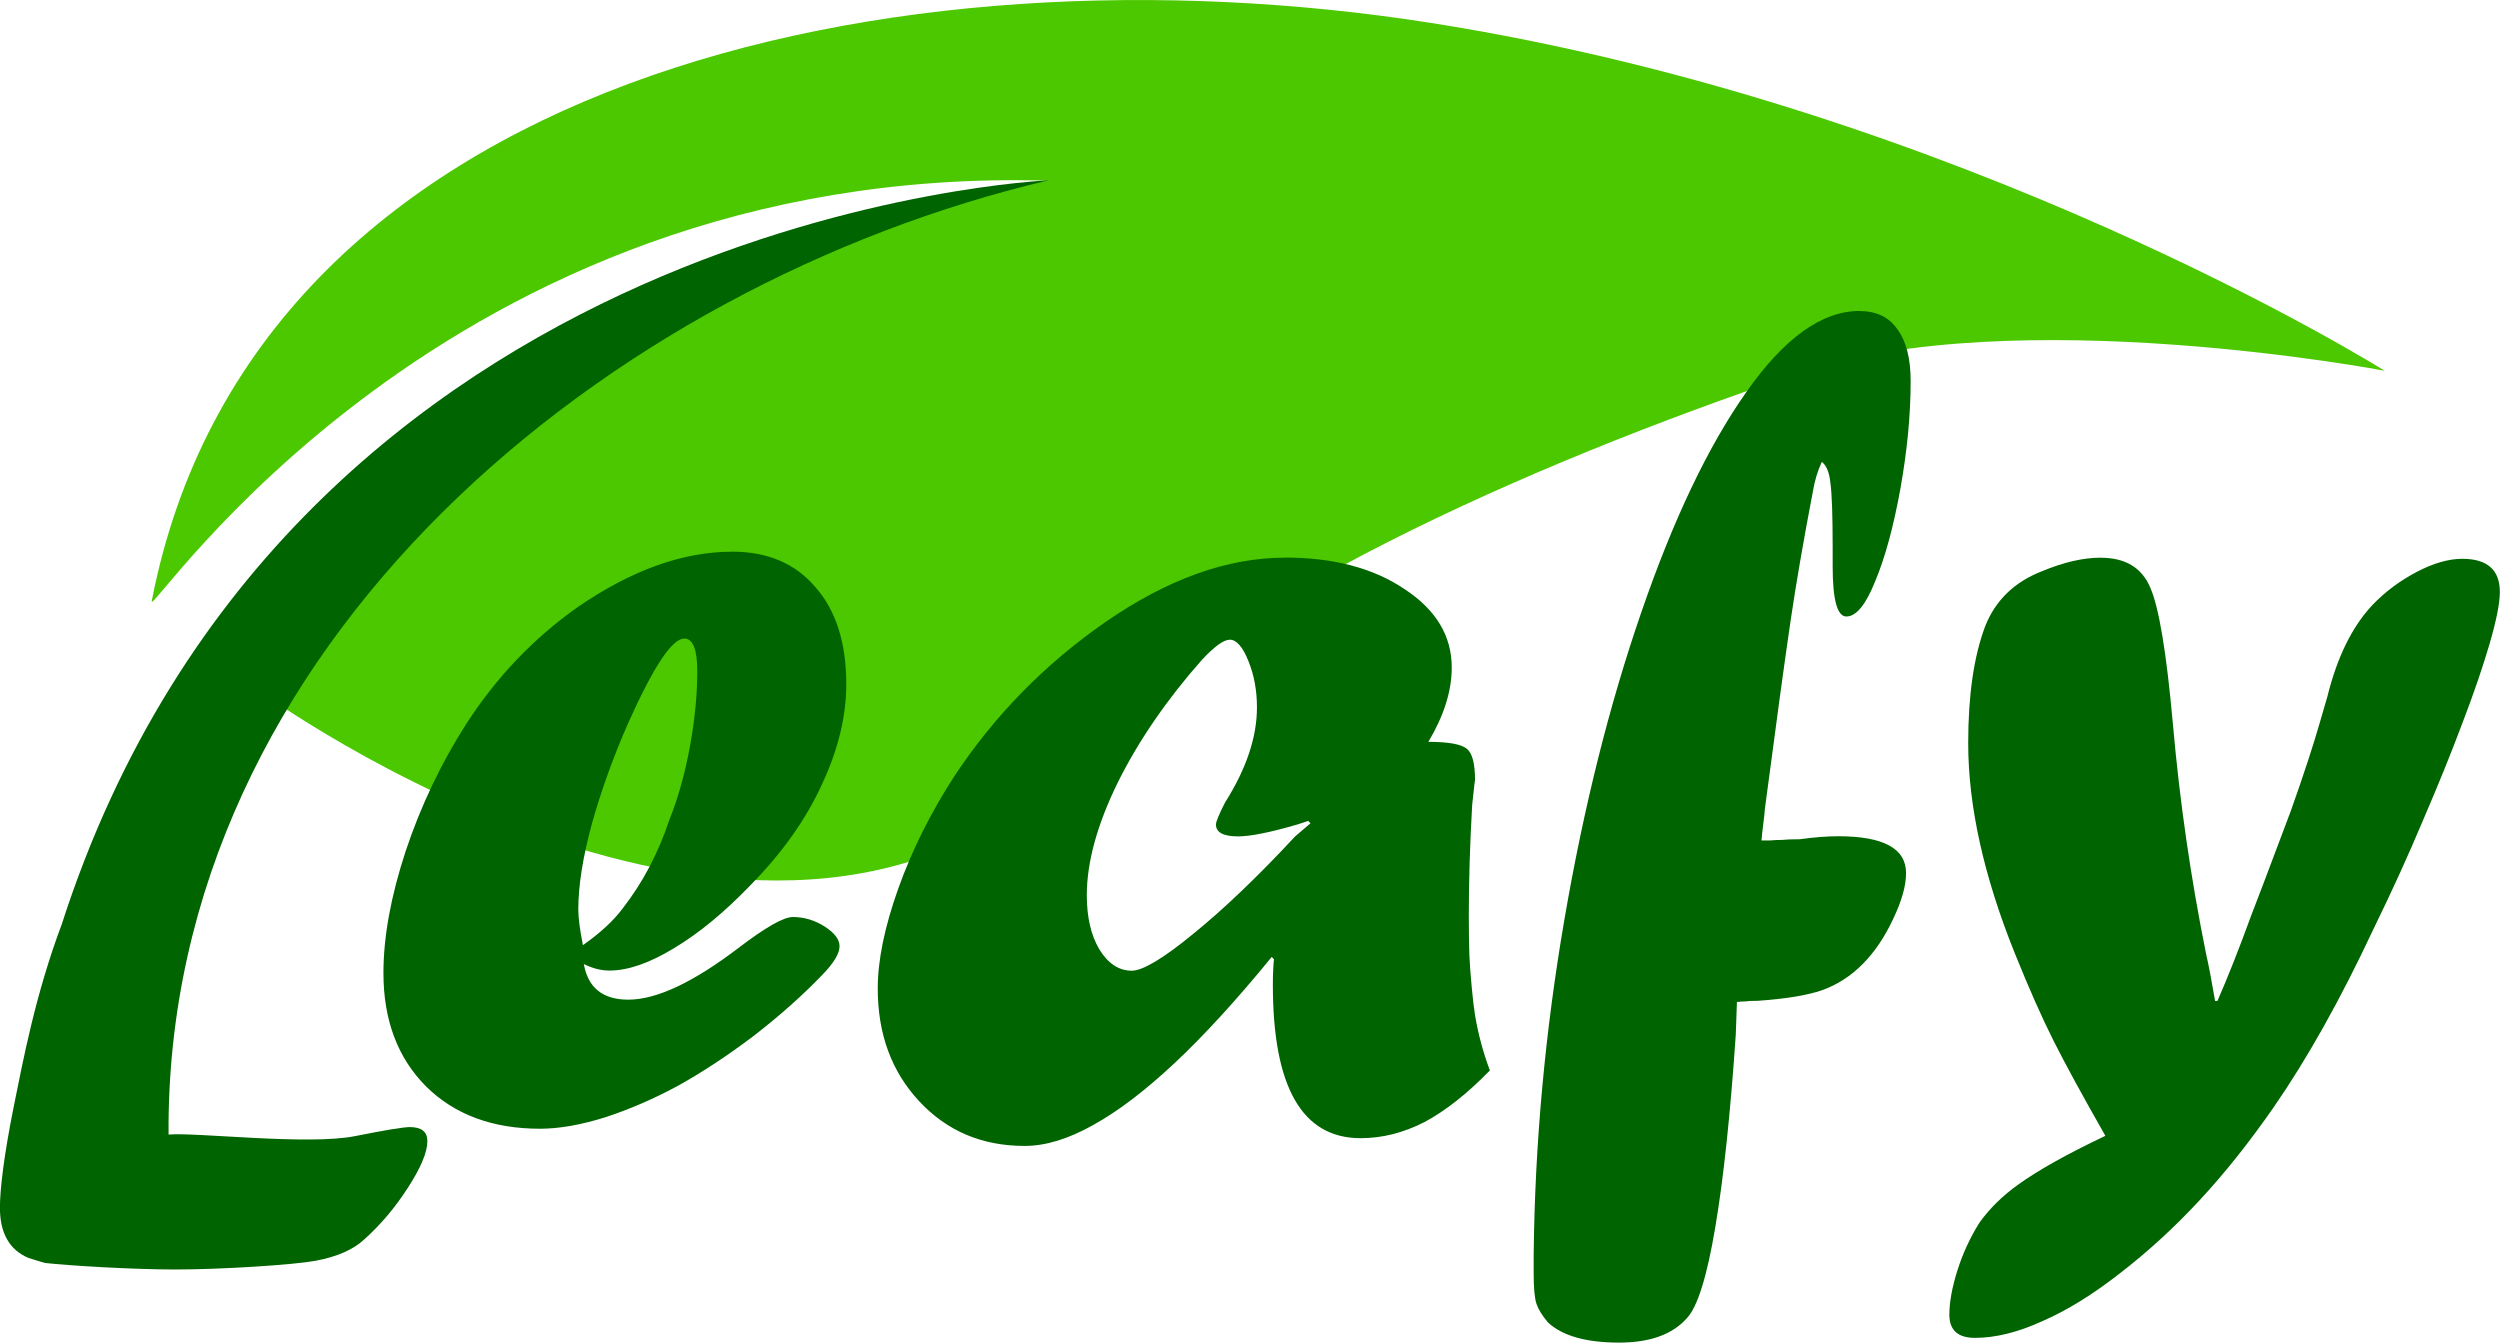 <?xml version="1.0" encoding="UTF-8" standalone="no"?>
<svg
   xmlns:dc="http://purl.org/dc/elements/1.1/"
   xmlns:cc="http://creativecommons.org/ns#"
   xmlns:rdf="http://www.w3.org/1999/02/22-rdf-syntax-ns#"
   xmlns:svg="http://www.w3.org/2000/svg"
   xmlns="http://www.w3.org/2000/svg"
   xmlns:sodipodi="http://sodipodi.sourceforge.net/DTD/sodipodi-0.dtd"
   xmlns:inkscape="http://www.inkscape.org/namespaces/inkscape"
   width="34.882mm"
   height="18.734mm"
   viewBox="0 0 34.882 18.734"
   version="1.1"
   id="svg8"
   inkscape:version="1.0.2 (e86c870879, 2021-01-15)"
   sodipodi:docname="full_logo.svg">
  <defs
     id="defs2" />
  <sodipodi:namedview
     id="base"
     pagecolor="#ffffff"
     bordercolor="#666666"
     borderopacity="1.0"
     inkscape:pageopacity="0.0"
     inkscape:pageshadow="2"
     inkscape:zoom="8"
     inkscape:cx="53.800851"
     inkscape:cy="11.230637"
     inkscape:document-units="mm"
     inkscape:current-layer="layer1"
     inkscape:document-rotation="0"
     showgrid="false"
     showguides="false"
     inkscape:window-width="2556"
     inkscape:window-height="1400"
     inkscape:window-x="0"
     inkscape:window-y="18"
     inkscape:window-maximized="0" />
  <g
     inkscape:label="Layer 1"
     inkscape:groupmode="layer"
     id="layer1"
     transform="translate(-0.229,-12.599)">
    <path
       style="fill:#4bc800;fill-opacity:1;stroke:none;stroke-width:0.265px;stroke-linecap:butt;stroke-linejoin:miter;stroke-opacity:1"
       d="m 3.844,22.237 c 0,0 7.318,5.35 11.508,0.84 1.919,-2.065 6.091,-3.965 9.989,-5.276 3.005,-1.01 8.161,-0.029 8.161,-0.029 0,0 -5.87,-3.684 -13.313,-4.854 -7.443,-1.169 -16.424,0.739 -17.843,8.068 -0.057,0.294 4.05,-6.092 12.467,-5.867 0.194,0.005 -8.74,1.395 -10.967,7.118 z"
       id="path1020"
       sodipodi:nodetypes="csscsssc" />
    <path
       id="text867"
       style="font-style:normal;font-variant:normal;font-weight:normal;font-stretch:normal;font-size:14.366px;line-height:1.25;font-family:Forte;-inkscape-font-specification:Forte;fill:#006400;fill-opacity:1;stroke:none;stroke-width:0.359"
       d="m 14.863,15.115 c 0,0 -10.568,0.441 -13.772,10.379 -0.368,0.98 -0.541,1.906 -0.668,2.534 -0.138,0.684 -0.195,1.165 -0.195,1.422 0,0.355 0.133,0.589 0.399,0.701 0.15,0.047 0.227,0.07 0.232,0.07 0.327,0.037 1.216,0.091 1.819,0.091 0.645,0 1.646,-0.065 1.95,-0.121 0.304,-0.056 0.533,-0.157 0.687,-0.302 0.224,-0.201 0.426,-0.44 0.604,-0.716 0.182,-0.281 0.273,-0.498 0.273,-0.652 0,-0.131 -0.082,-0.196 -0.245,-0.196 -0.089,0 -0.343,0.042 -0.764,0.126 -0.655,0.131 -2.214,-0.055 -2.602,-0.022 -0.049,-6.836 6.137,-11.87 12.282,-13.315 z"
       sodipodi:nodetypes="ccsccssccsssccc" />
    <path
       id="text867-4"
       style="font-style:normal;font-variant:normal;font-weight:normal;font-stretch:normal;font-size:14.366px;line-height:1.25;font-family:Forte;-inkscape-font-specification:Forte;fill:#006400;fill-opacity:1;stroke:none;stroke-width:0.416"
       d="m 26.173,16.938 c -0.524,0 -1.051,0.379 -1.581,1.136 -0.53,0.752 -1.017,1.775 -1.462,3.068 -0.445,1.288 -0.803,2.716 -1.073,4.286 -0.27,1.57 -0.413,3.132 -0.429,4.685 v 0.1 0.082 0.075 c 0,0.205 0.013,0.345 0.04,0.423 0.026,0.077 0.08,0.163 0.159,0.257 0.201,0.188 0.532,0.282 0.993,0.282 0.429,0 0.744,-0.113 0.945,-0.34 0.148,-0.155 0.281,-0.578 0.397,-1.269 0.117,-0.691 0.211,-1.587 0.286,-2.687 l 0.016,-0.456 c 0.042,-0.006 0.079,-0.008 0.111,-0.008 0.037,-0.006 0.098,-0.009 0.183,-0.009 0.392,-0.028 0.691,-0.077 0.898,-0.149 0.212,-0.077 0.399,-0.199 0.564,-0.365 0.164,-0.166 0.305,-0.374 0.421,-0.622 0.122,-0.254 0.183,-0.469 0.183,-0.646 0,-0.343 -0.315,-0.514 -0.945,-0.514 -0.159,0 -0.339,0.014 -0.54,0.042 -0.111,0 -0.193,0.003 -0.246,0.009 -0.053,0 -0.111,0.003 -0.175,0.008 h -0.111 c 0.005,-0.066 0.013,-0.141 0.024,-0.224 0.011,-0.083 0.019,-0.158 0.024,-0.224 0.159,-1.205 0.278,-2.076 0.357,-2.612 0.079,-0.536 0.183,-1.136 0.31,-1.799 0.026,-0.16 0.069,-0.302 0.127,-0.423 0.064,0.05 0.104,0.146 0.119,0.29 0.021,0.144 0.032,0.448 0.032,0.913 v 0.099 0.158 c 0,0.464 0.064,0.697 0.191,0.697 0.138,0 0.273,-0.166 0.405,-0.498 0.138,-0.332 0.254,-0.76 0.349,-1.285 0.095,-0.531 0.143,-1.031 0.143,-1.501 0,-0.315 -0.061,-0.556 -0.183,-0.721 -0.117,-0.171 -0.294,-0.257 -0.532,-0.257 z m -15.731,3.359 c -0.689,0 -1.409,0.26 -2.161,0.779 -0.609,0.431 -1.123,0.97 -1.542,1.617 -0.355,0.553 -0.638,1.147 -0.85,1.782 -0.207,0.63 -0.31,1.197 -0.31,1.7 0,0.658 0.199,1.186 0.596,1.584 0.397,0.392 0.927,0.589 1.589,0.589 0.265,0 0.566,-0.053 0.905,-0.158 0.339,-0.111 0.678,-0.257 1.017,-0.44 0.339,-0.188 0.692,-0.42 1.057,-0.696 0.365,-0.282 0.689,-0.57 0.969,-0.863 0.154,-0.16 0.231,-0.29 0.231,-0.39 0,-0.094 -0.069,-0.185 -0.207,-0.274 -0.138,-0.088 -0.287,-0.133 -0.445,-0.133 -0.127,0 -0.376,0.141 -0.747,0.423 -0.636,0.486 -1.151,0.73 -1.549,0.73 -0.355,4e-6 -0.562,-0.166 -0.62,-0.497 0.122,0.061 0.241,0.091 0.358,0.091 0.26,0 0.561,-0.105 0.905,-0.315 0.35,-0.21 0.704,-0.503 1.065,-0.879 0.44,-0.448 0.771,-0.915 0.993,-1.401 0.228,-0.486 0.341,-0.954 0.341,-1.401 0,-0.575 -0.143,-1.026 -0.429,-1.352 -0.281,-0.332 -0.67,-0.497 -1.168,-0.497 z m 7.715,0.083 c -0.805,0 -1.642,0.301 -2.511,0.903 -0.842,0.586 -1.541,1.3 -2.097,2.14 -0.334,0.514 -0.596,1.039 -0.787,1.575 -0.191,0.536 -0.286,1 -0.286,1.393 0,0.636 0.193,1.161 0.58,1.575 0.387,0.415 0.876,0.622 1.47,0.622 0.291,0 0.609,-0.097 0.953,-0.29 0.35,-0.193 0.728,-0.481 1.136,-0.863 0.413,-0.387 0.866,-0.881 1.358,-1.484 l 0.031,0.032 c -0.009,0.092 -0.015,0.206 -0.015,0.358 0,1.426 0.408,2.139 1.224,2.139 0.302,0 0.598,-0.075 0.89,-0.224 0.291,-0.155 0.596,-0.395 0.914,-0.721 -0.095,-0.254 -0.164,-0.511 -0.207,-0.771 -0.016,-0.1 -0.032,-0.232 -0.047,-0.398 -0.016,-0.166 -0.026,-0.312 -0.032,-0.439 -0.005,-0.127 -0.008,-0.315 -0.008,-0.564 0,-0.475 0.016,-0.987 0.047,-1.534 0.026,-0.249 0.04,-0.362 0.04,-0.34 0,-0.232 -0.037,-0.378 -0.111,-0.439 -0.074,-0.066 -0.254,-0.1 -0.54,-0.1 0.217,-0.365 0.326,-0.71 0.326,-1.037 0,-0.442 -0.22,-0.807 -0.66,-1.095 -0.434,-0.293 -0.99,-0.439 -1.668,-0.439 z m 11.385,0 c -0.244,0 -0.519,0.063 -0.826,0.191 -0.381,0.149 -0.644,0.404 -0.787,0.763 -0.159,0.42 -0.238,0.965 -0.238,1.633 0,0.879 0.217,1.857 0.651,2.935 0.196,0.486 0.376,0.893 0.54,1.219 0.164,0.326 0.405,0.768 0.723,1.326 -0.535,0.254 -0.94,0.481 -1.216,0.68 -0.217,0.155 -0.397,0.331 -0.54,0.53 -0.132,0.21 -0.235,0.434 -0.31,0.672 -0.074,0.238 -0.111,0.442 -0.111,0.613 0,0.216 0.119,0.324 0.357,0.324 0.286,0 0.599,-0.077 0.938,-0.232 0.344,-0.149 0.707,-0.373 1.089,-0.672 0.387,-0.299 0.755,-0.636 1.104,-1.012 0.35,-0.376 0.693,-0.807 1.032,-1.294 0.471,-0.68 0.937,-1.511 1.398,-2.495 0.254,-0.52 0.485,-1.025 0.691,-1.517 0.212,-0.492 0.395,-0.943 0.548,-1.352 0.159,-0.415 0.286,-0.785 0.381,-1.111 0.095,-0.326 0.143,-0.567 0.143,-0.721 0,-0.31 -0.175,-0.464 -0.524,-0.464 -0.191,0 -0.403,0.061 -0.636,0.183 -0.233,0.122 -0.44,0.276 -0.62,0.464 -0.281,0.299 -0.49,0.724 -0.627,1.277 l -0.104,0.357 c -0.09,0.315 -0.225,0.727 -0.405,1.235 -0.318,0.846 -0.503,1.335 -0.556,1.468 -0.169,0.464 -0.326,0.86 -0.469,1.186 h -0.032 c -0.048,-0.282 -0.09,-0.503 -0.127,-0.663 -0.212,-1.05 -0.366,-2.114 -0.461,-3.192 -0.09,-1.006 -0.196,-1.645 -0.318,-1.916 -0.117,-0.276 -0.347,-0.414 -0.691,-0.414 z m -19.767,1.128 c 0.122,0 0.183,0.152 0.183,0.456 0,0.326 -0.034,0.677 -0.103,1.053 -0.069,0.376 -0.164,0.716 -0.286,1.02 -0.154,0.464 -0.371,0.876 -0.651,1.236 -0.127,0.171 -0.312,0.342 -0.556,0.514 -0.042,-0.216 -0.064,-0.381 -0.064,-0.497 0,-0.337 0.064,-0.738 0.191,-1.203 0.132,-0.47 0.302,-0.939 0.509,-1.409 0.35,-0.779 0.609,-1.169 0.778,-1.169 z m 7.611,0.016 c 0.095,0 0.183,0.1 0.262,0.299 0.079,0.193 0.119,0.409 0.119,0.646 0,0.415 -0.148,0.857 -0.445,1.327 -0.085,0.166 -0.127,0.269 -0.127,0.307 0,0.111 0.103,0.166 0.31,0.166 0.169,0 0.445,-0.055 0.826,-0.166 l 0.151,-0.05 0.032,0.033 -0.214,0.183 c -0.524,0.564 -0.999,1.017 -1.422,1.36 -0.418,0.343 -0.704,0.514 -0.858,0.514 -0.18,0 -0.331,-0.1 -0.453,-0.299 -0.117,-0.199 -0.174,-0.45 -0.174,-0.754 0,-0.459 0.143,-0.982 0.429,-1.567 0.291,-0.586 0.683,-1.158 1.176,-1.716 0.175,-0.188 0.304,-0.282 0.389,-0.282 z"
       sodipodi:nodetypes="cccscccsscscscccccscssccccscscccscssccscscsccscscccsssscscscccscsscsssssccccsscccsssccccscsscccsscccsssccsccccssssccccccccccsssccccsccsscscsscccccscsccscsccs" />
  </g>
</svg>
